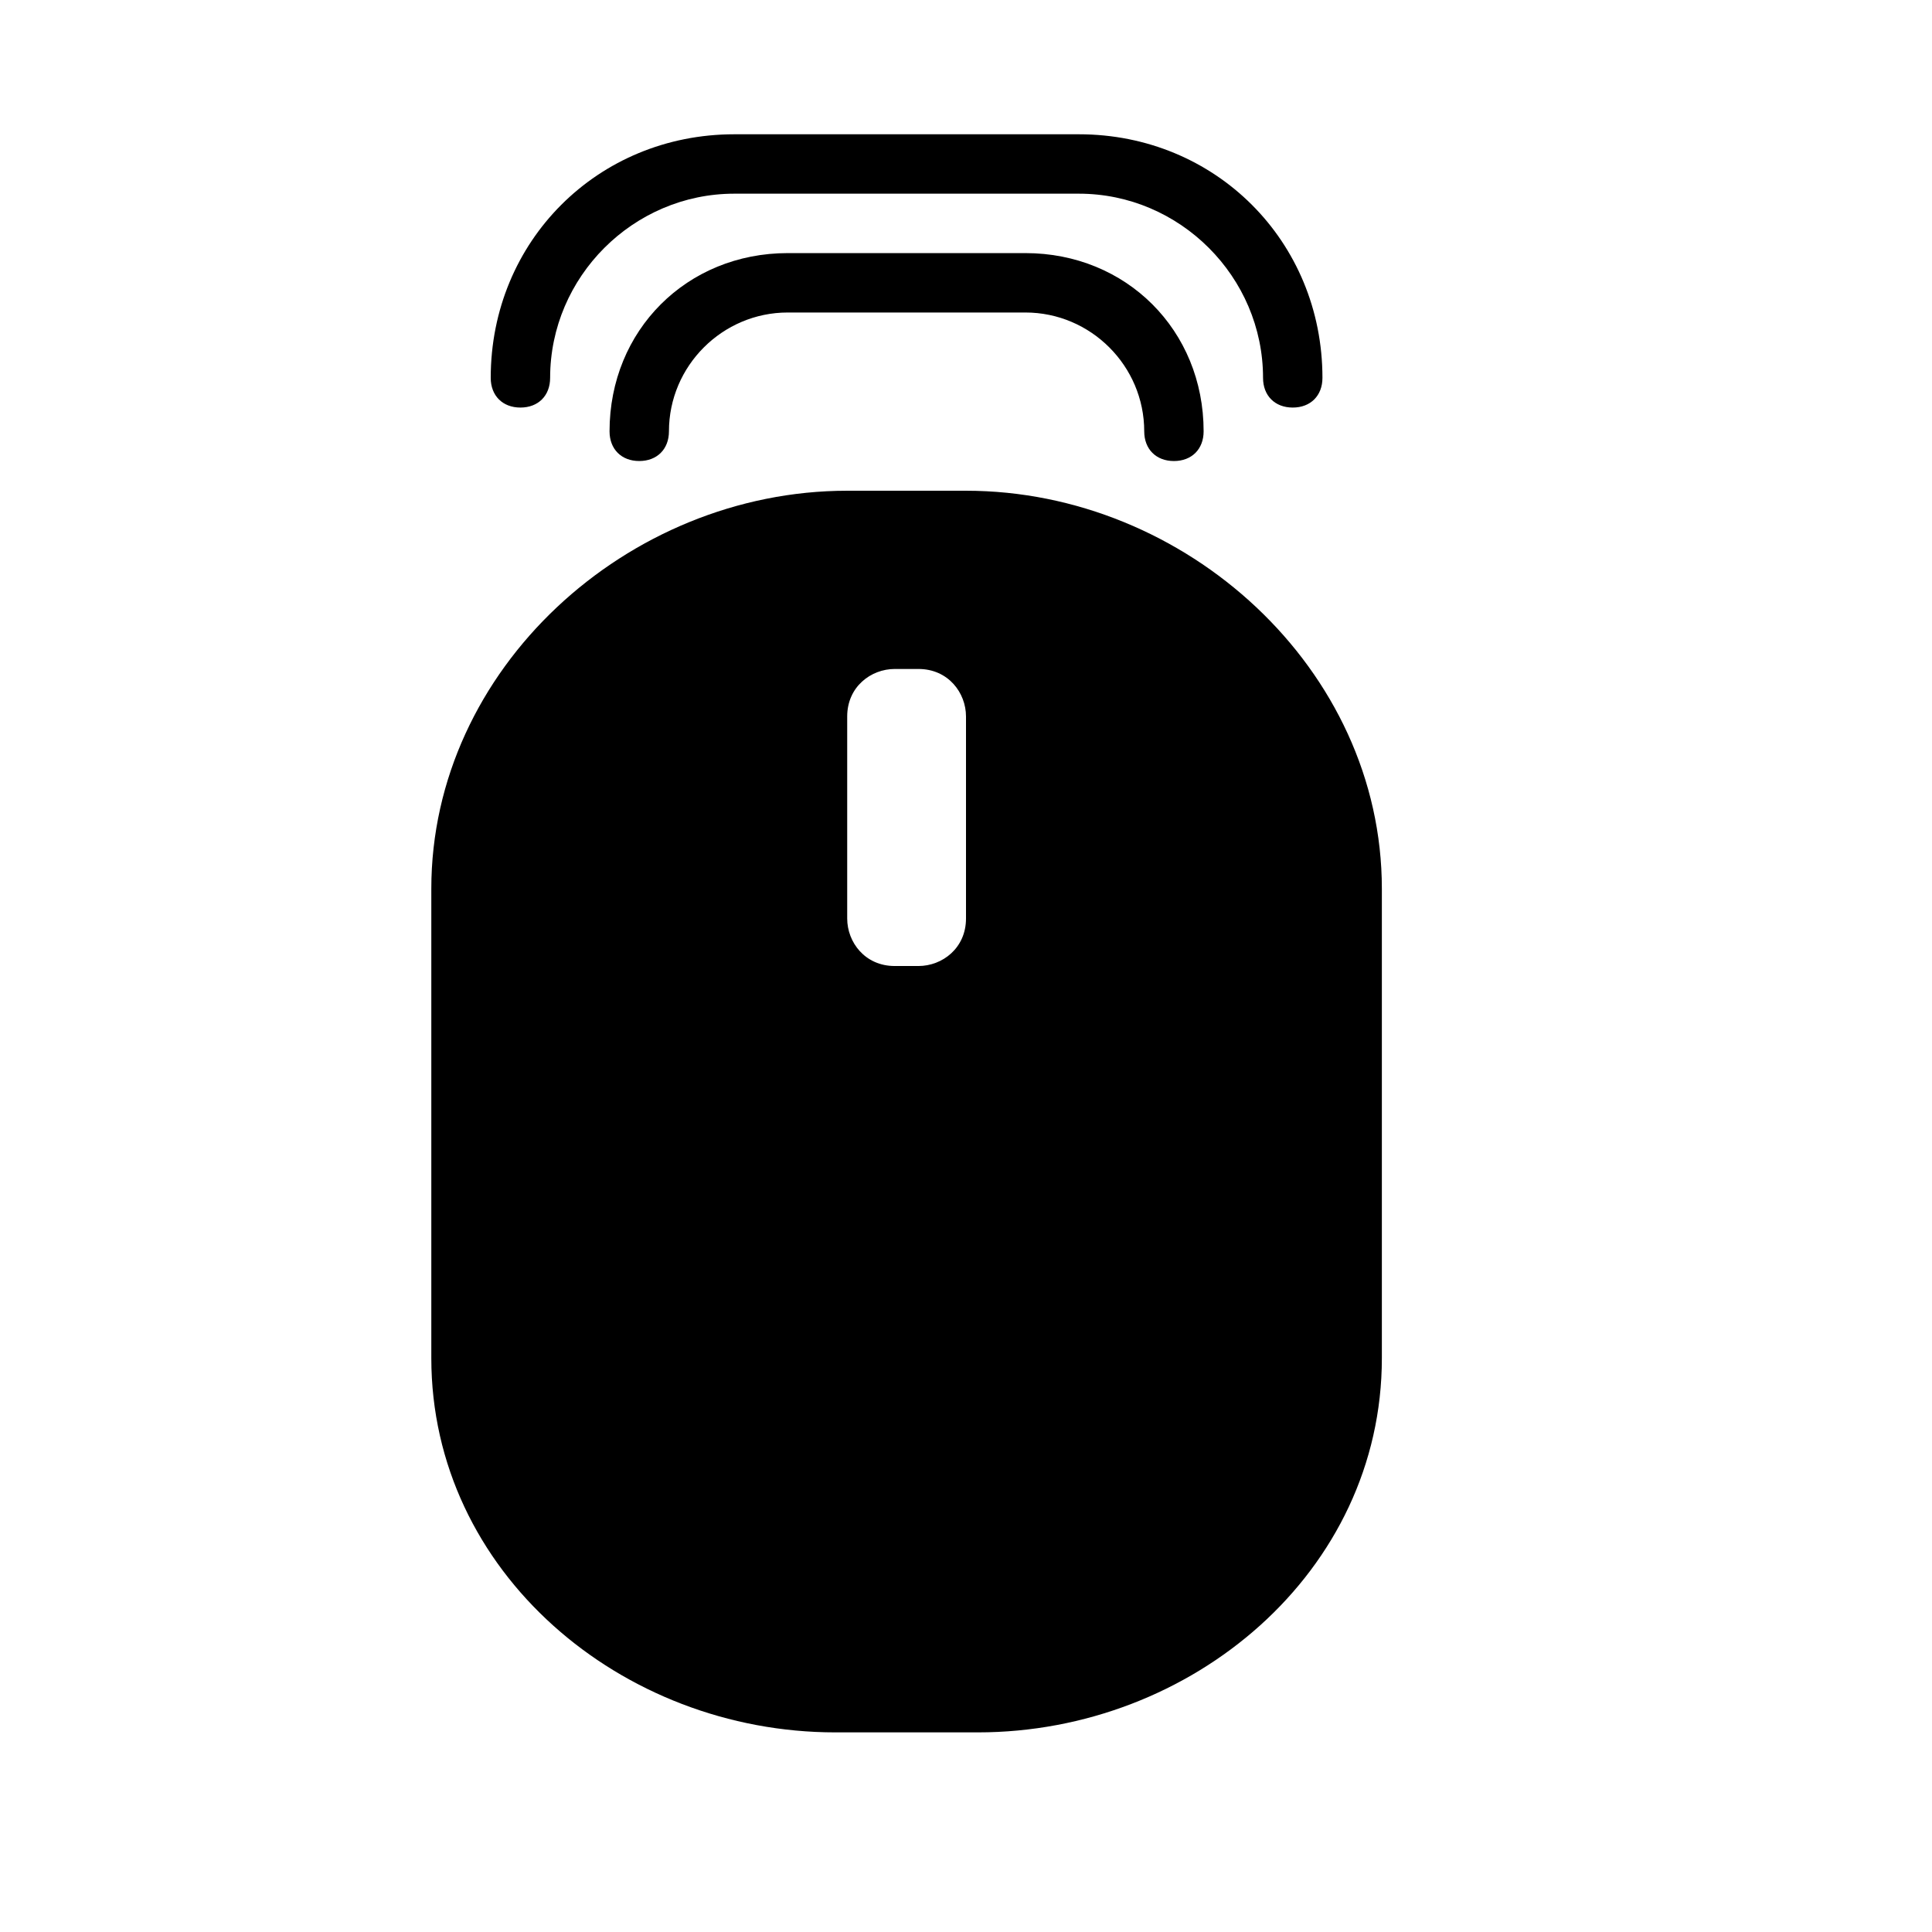 <?xml version="1.0" encoding="UTF-8"?>
<!-- Uploaded to: ICON Repo, www.iconrepo.com, Generator: ICON Repo Mixer Tools -->
<svg fill="#000000" width="800px" height="800px" version="1.1" viewBox="144 144 512 512" xmlns="http://www.w3.org/2000/svg">
 <path d="m400 274.05h-31.488c-58.254 0-110.21 47.23-110.21 105.48v124.38c0 56.68 50.383 99.188 107.06 99.188h37.785c56.68 0 107.06-42.508 107.06-99.188v-124.38c0-58.254-51.957-105.48-110.21-105.48zm0 113.36c0 7.871-6.297 12.594-12.594 12.594h-6.297c-7.871 0-12.594-6.297-12.594-12.594v-53.531c0-7.871 6.297-12.594 12.594-12.594h6.297c7.871 0 12.594 6.297 12.594 12.594zm55.102-121.23c-4.723 0-7.871-3.152-7.871-7.875 0-17.32-14.168-31.488-31.488-31.488h-62.977c-17.32 0-31.488 14.168-31.488 31.488 0 4.723-3.148 7.871-7.871 7.871-4.723 0.004-7.871-3.148-7.871-7.871 0-26.766 20.469-47.23 47.23-47.23h62.977c26.766 0 47.23 20.469 47.23 47.23 0.004 4.723-3.148 7.875-7.871 7.875zm31.488-14.172c-4.723 0-7.871-3.148-7.871-7.871 0-26.766-22.043-48.809-48.805-48.809h-91.316c-26.766 0-48.809 22.043-48.809 48.809 0 4.723-3.148 7.871-7.871 7.871-4.723 0-7.871-3.148-7.871-7.871 0-36.211 28.34-64.551 64.551-64.551h91.316c36.211 0 64.547 28.34 64.547 64.551 0 4.723-3.148 7.871-7.871 7.871z"/>
</svg>